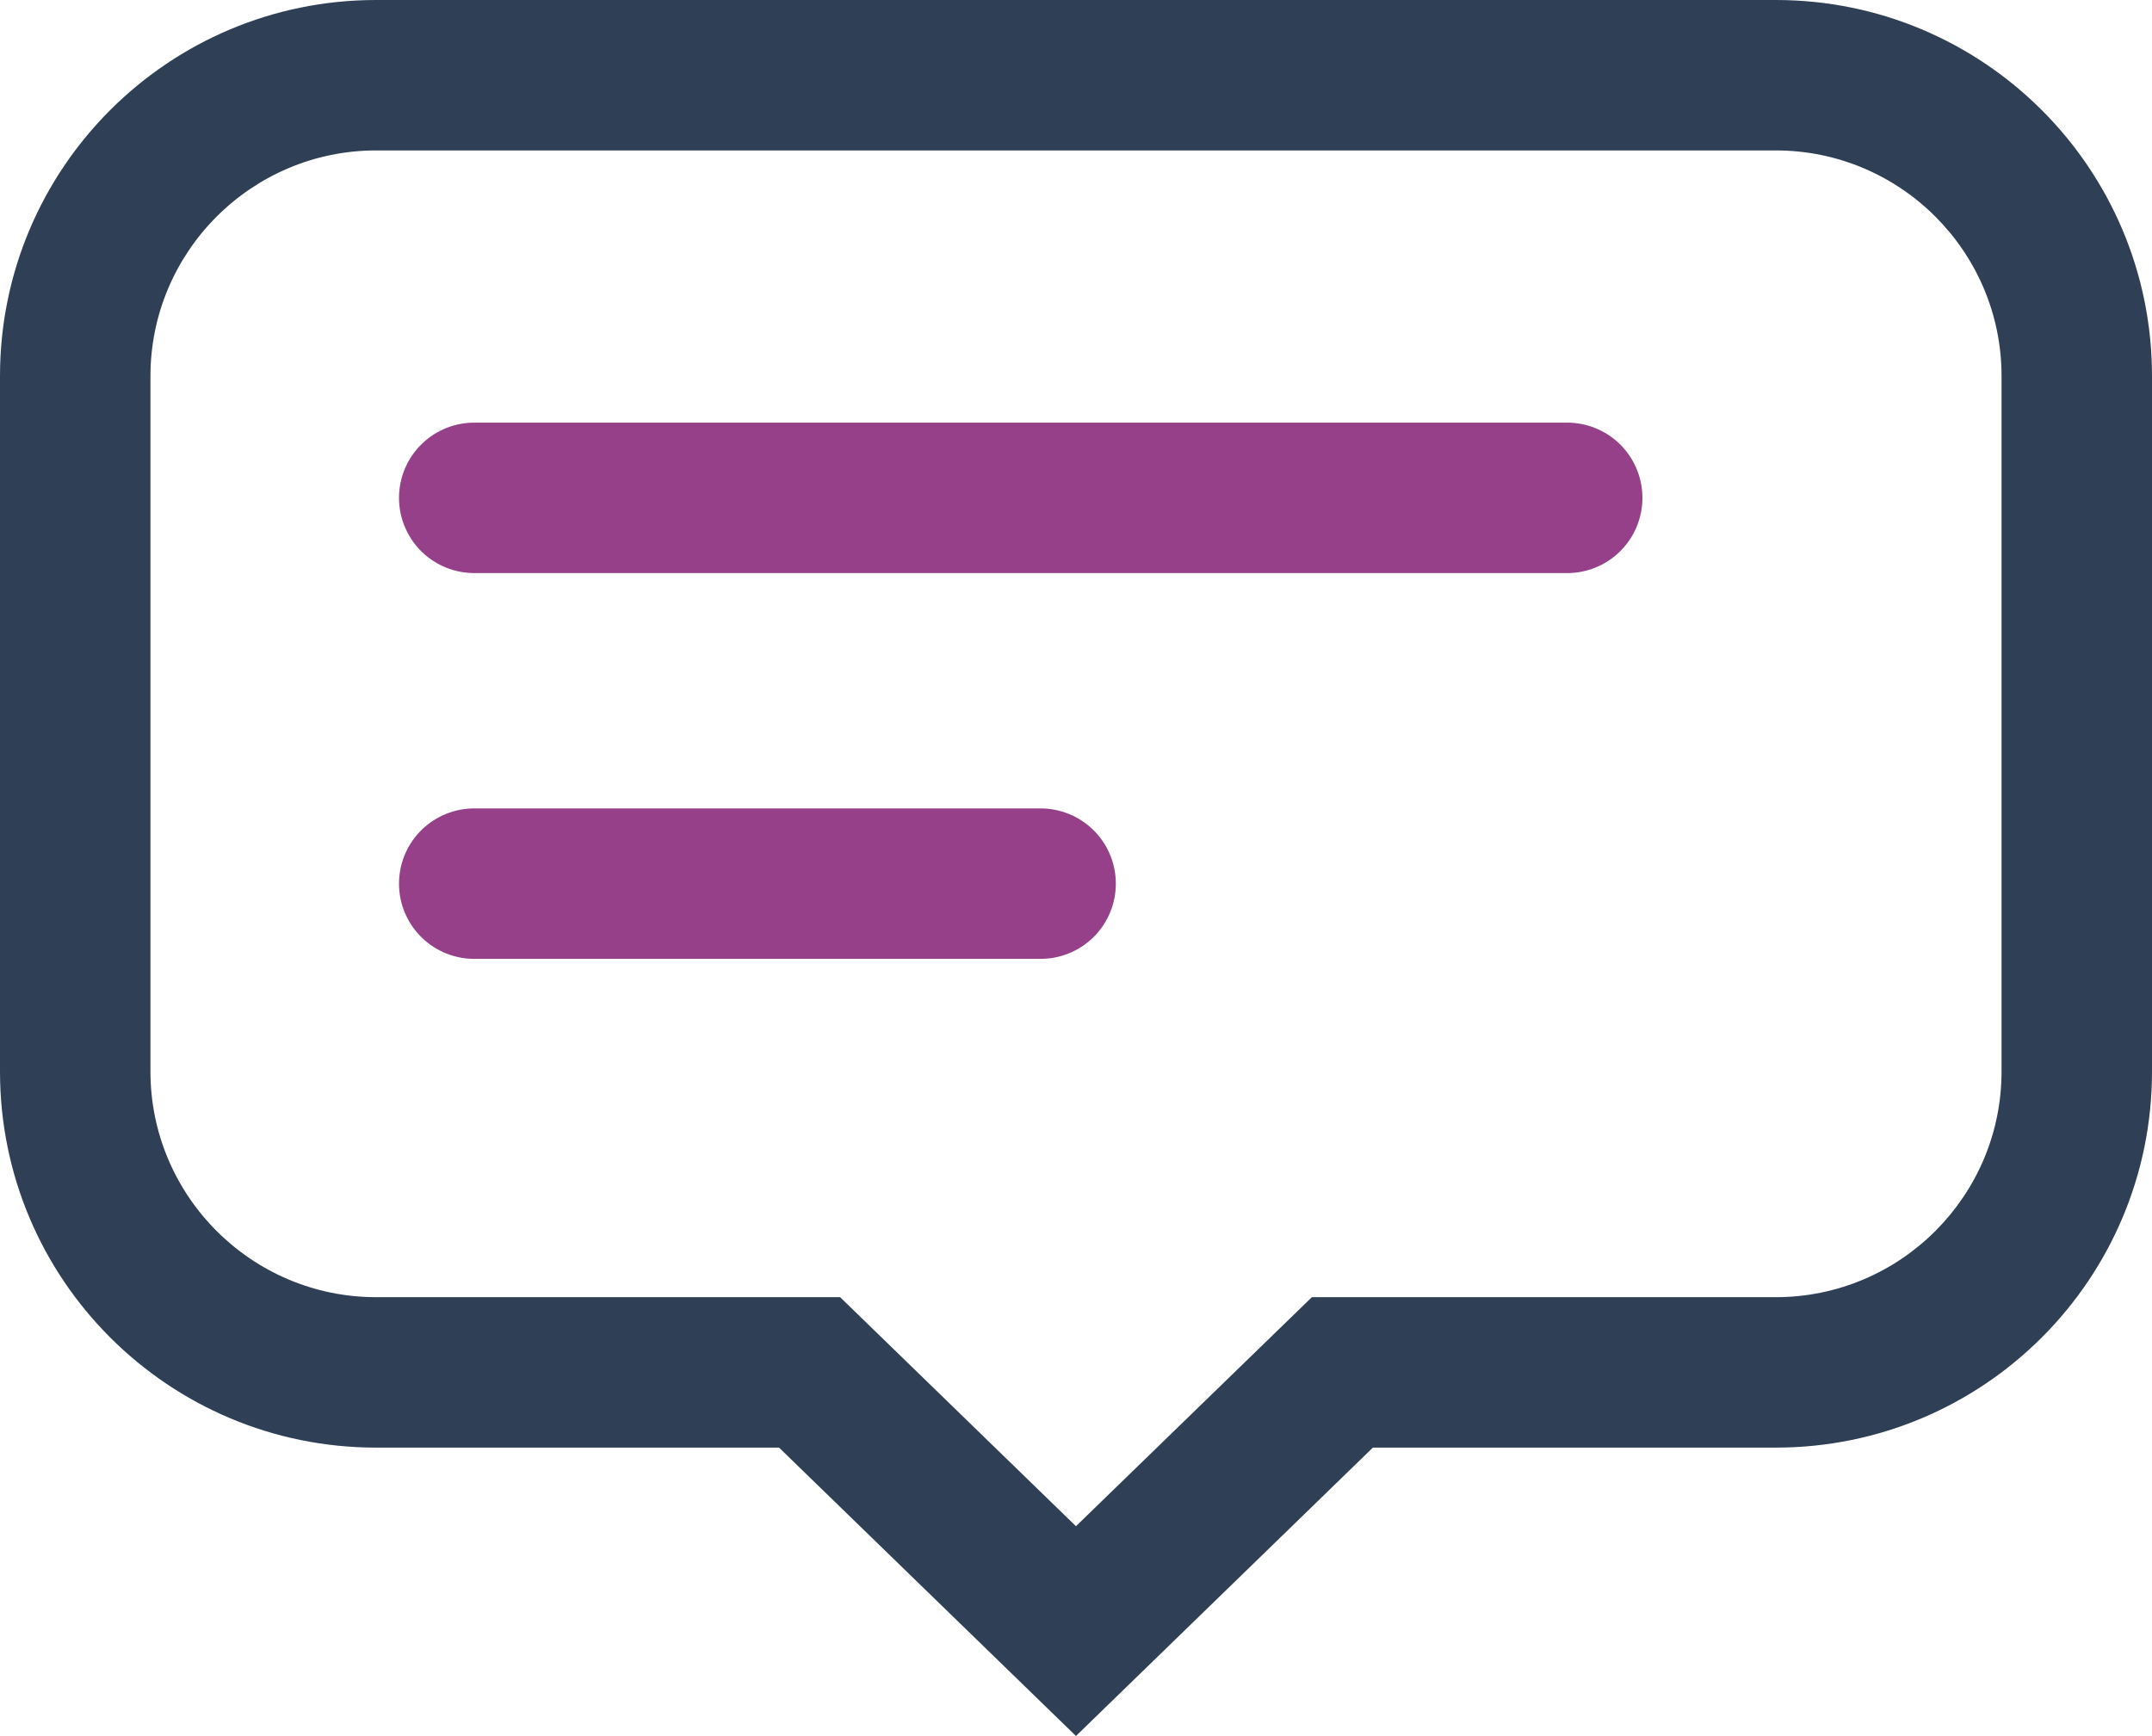 <svg xmlns="http://www.w3.org/2000/svg" width="28.607" height="23.08" viewBox="0 0 28.607 23.08">
  <g id="Group_6039" data-name="Group 6039" transform="translate(-138.667 -487.09)">
    <g id="Union_7" data-name="Union 7" transform="translate(138.667 487.09)" fill="none">
      <path d="M10.356,19.246H5a5,5,0,0,1-5-5V5A5,5,0,0,1,5,0H23.606a5,5,0,0,1,5,5v9.246a5,5,0,0,1-5,5H18.25L14.3,23.08Z" stroke="none"/>
      <path d="M 14.303 20.291 L 17.439 17.246 L 23.606 17.246 C 25.261 17.246 26.607 15.9 26.607 14.246 L 26.607 5 C 26.607 3.346 25.261 2 23.606 2 L 5 2 C 3.346 2 2 3.346 2 5 L 2 14.246 C 2 15.9 3.346 17.246 5 17.246 L 11.168 17.246 L 14.303 20.291 M 14.303 23.08 L 10.356 19.246 L 5 19.246 C 2.238 19.246 3.128051844214497e-07 17.007 3.128051844214497e-07 14.246 L 3.128051844214497e-07 5 C 3.128051844214497e-07 2.238 2.238 6.439208846131805e-07 5 6.439208846131805e-07 L 23.606 6.439208846131805e-07 C 26.368 6.439208846131805e-07 28.607 2.238 28.607 5 L 28.607 14.246 C 28.607 17.007 26.368 19.246 23.606 19.246 L 18.25 19.246 L 14.303 23.08 Z" stroke="none" fill="#2f3f55"/>
    </g>
    <g id="Group_6037" data-name="Group 6037" transform="translate(0 -1)">
      <line id="Line_689" data-name="Line 689" x2="14.529" transform="translate(144.971 494.709)" fill="none" stroke="#954088" stroke-linecap="round" stroke-width="2"/>
      <line id="Line_690" data-name="Line 690" x2="7.529" transform="translate(144.971 499.838)" fill="none" stroke="#954088" stroke-linecap="round" stroke-width="2"/>
    </g>
  </g>
</svg>
